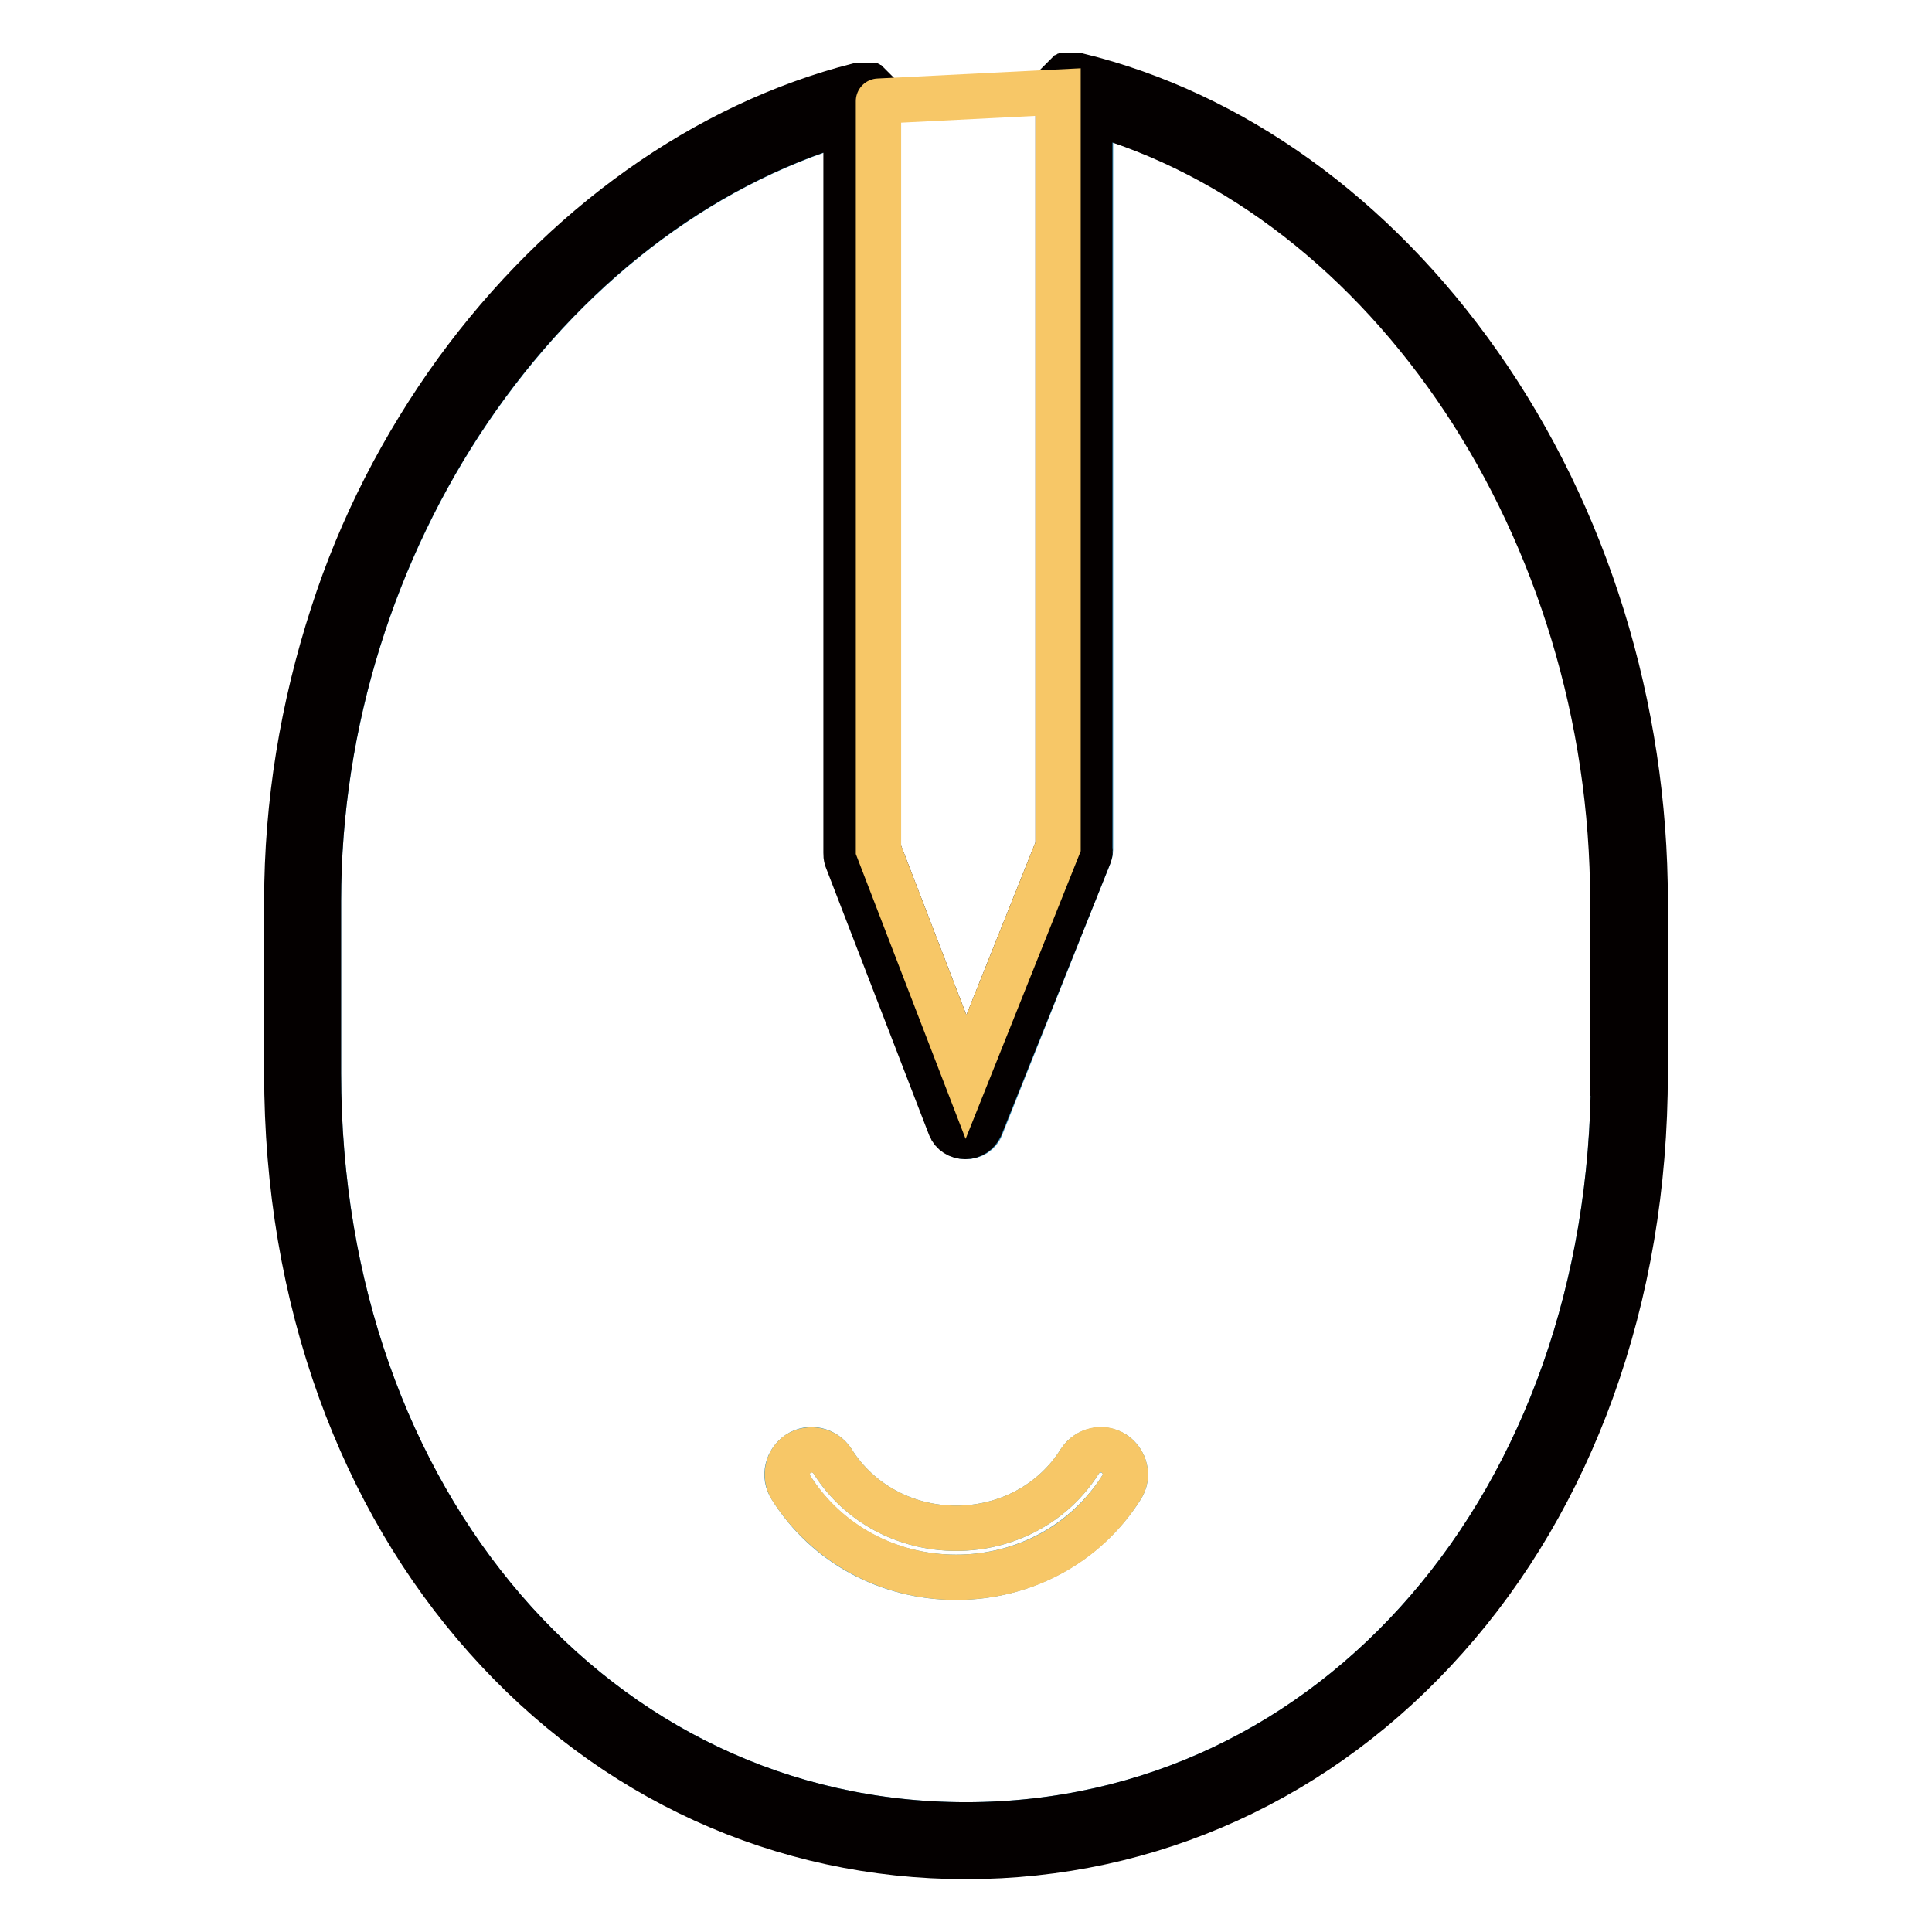 <?xml version="1.0" encoding="utf-8"?>
<!-- Svg Vector Icons : http://www.onlinewebfonts.com/icon -->
<!DOCTYPE svg PUBLIC "-//W3C//DTD SVG 1.1//EN" "http://www.w3.org/Graphics/SVG/1.1/DTD/svg11.dtd">
<svg version="1.1" xmlns="http://www.w3.org/2000/svg" xmlns:xlink="http://www.w3.org/1999/xlink" x="0px" y="0px" viewBox="0 0 256 256" enable-background="new 0 0 256 256" xml:space="preserve">
<g> <path stroke-width="6" fill-opacity="0" stroke="#3791bf"  d="M144.5,14.8v97.8c0,0.3-0.1,0.5-0.2,0.8L130,149.3c-0.3,0.8-1.1,1.3-2,1.3c-0.9,0-1.6-0.5-2-1.3l-13.7-35.6 c-0.1-0.2-0.1-0.5-0.1-0.8V16.1C72.1,27.9,42.2,71.8,42.2,119.4v22.8c0,56.8,36.9,99.6,85.8,99.6c48.9,0,85.8-42.8,85.8-99.6v-22.8 C213.8,70.3,184.2,25.9,144.5,14.8z M148.6,197.1c-4.7,7.4-12.9,11.9-21.9,11.9s-17.2-4.4-21.9-11.9c-1-1.5-0.5-3.5,1-4.5 c1.5-1,3.5-0.5,4.5,1c3.5,5.6,9.7,8.9,16.4,8.9c6.7,0,12.9-3.3,16.4-8.9c1-1.5,3-1.9,4.5-1C149.1,193.6,149.6,195.6,148.6,197.1z" /> <path stroke-width="6" fill-opacity="0" stroke="#040000"  d="M196,48.3c-13.9-19.8-32.7-33.3-53.2-38.3h0l-0.1,0l-0.1,0h-0.5l-0.1,0l-0.1,0l-0.1,0l-0.1,0l-0.1,0 l-0.1,0.1l-0.1,0l-0.1,0.1l-0.1,0l-0.1,0.1l-0.1,0l-0.1,0.1l-0.1,0.1l-0.1,0.1l-0.1,0.1l-0.1,0.1l-0.1,0.1l-0.1,0.1l0,0.1l-0.1,0.1 l0,0.1c0,0,0,0.1,0,0.1l0,0.1c0,0,0,0.1,0,0.1c0,0,0,0,0,0v0c0,0,0,0.1,0,0.1s0,0.1,0,0.1c0,0,0,0.1,0,0.1v100.3L128,142.7 l-11.6-30.1V13.4v-0.1v-0.1v-0.1c0,0,0-0.1,0-0.1c0,0,0-0.1,0-0.1c0,0,0,0,0,0v0c0,0,0-0.1,0-0.1l0-0.1c0,0,0-0.1,0-0.1l0-0.1 l-0.1-0.1l-0.1-0.1l-0.1-0.1l-0.1-0.1l-0.1-0.1l-0.1-0.1l-0.1-0.1l-0.1-0.1l-0.1-0.1l-0.1,0l-0.1-0.1l-0.1,0l-0.1-0.1l-0.1,0 l-0.1-0.1l-0.1,0l-0.1,0l-0.1,0l-0.1,0l-0.1,0H114l-0.1,0l-0.1,0h0C93.4,16.5,74.5,30,60.5,49.2C53.4,59,47.8,69.9,44.1,81.4 c-4,12.3-6.1,25.1-6.1,38v22.8c0,14.9,2.4,29,7.1,42c4.5,12.4,11,23.5,19.3,32.8c16.6,18.7,39.2,29,63.6,29c24.4,0,47-10.3,63.6-29 c8.3-9.3,14.8-20.4,19.3-32.8c4.7-13,7.1-27.1,7.1-42v-22.8C218,93.7,210.2,68.5,196,48.3L196,48.3z M213.8,142.2 c0,56.8-36.9,99.6-85.8,99.6c-48.9,0-85.8-42.8-85.8-99.6v-22.8c0-47.7,29.9-91.5,69.9-103.3V113c0,0.3,0,0.5,0.1,0.8l13.7,35.5 c0.3,0.8,1.1,1.3,2,1.3c0.9,0,1.6-0.5,2-1.3l14.4-35.9c0.1-0.3,0.2-0.5,0.1-0.8V14.8c39.7,11.2,69.3,55.5,69.3,104.6V142.2z"/> <path stroke-width="6" fill-opacity="0" stroke="#f7c767"  d="M116.4,13.4v99.2l11.6,30.1l12.2-30.5v-100L116.4,13.4C116.4,13.3,116.4,13.3,116.4,13.4z M147.6,192.6 c-1.5-1-3.5-0.5-4.5,1c-3.5,5.6-9.7,8.9-16.4,8.9c-6.7,0-12.9-3.3-16.4-8.9c-1-1.5-3-1.9-4.5-1c-1.5,1-1.9,3-1,4.5 c4.7,7.4,12.9,11.9,21.9,11.9s17.2-4.4,21.9-11.9C149.6,195.6,149.1,193.6,147.6,192.6C147.6,192.6,147.6,192.6,147.6,192.6z"/></g>
</svg>
